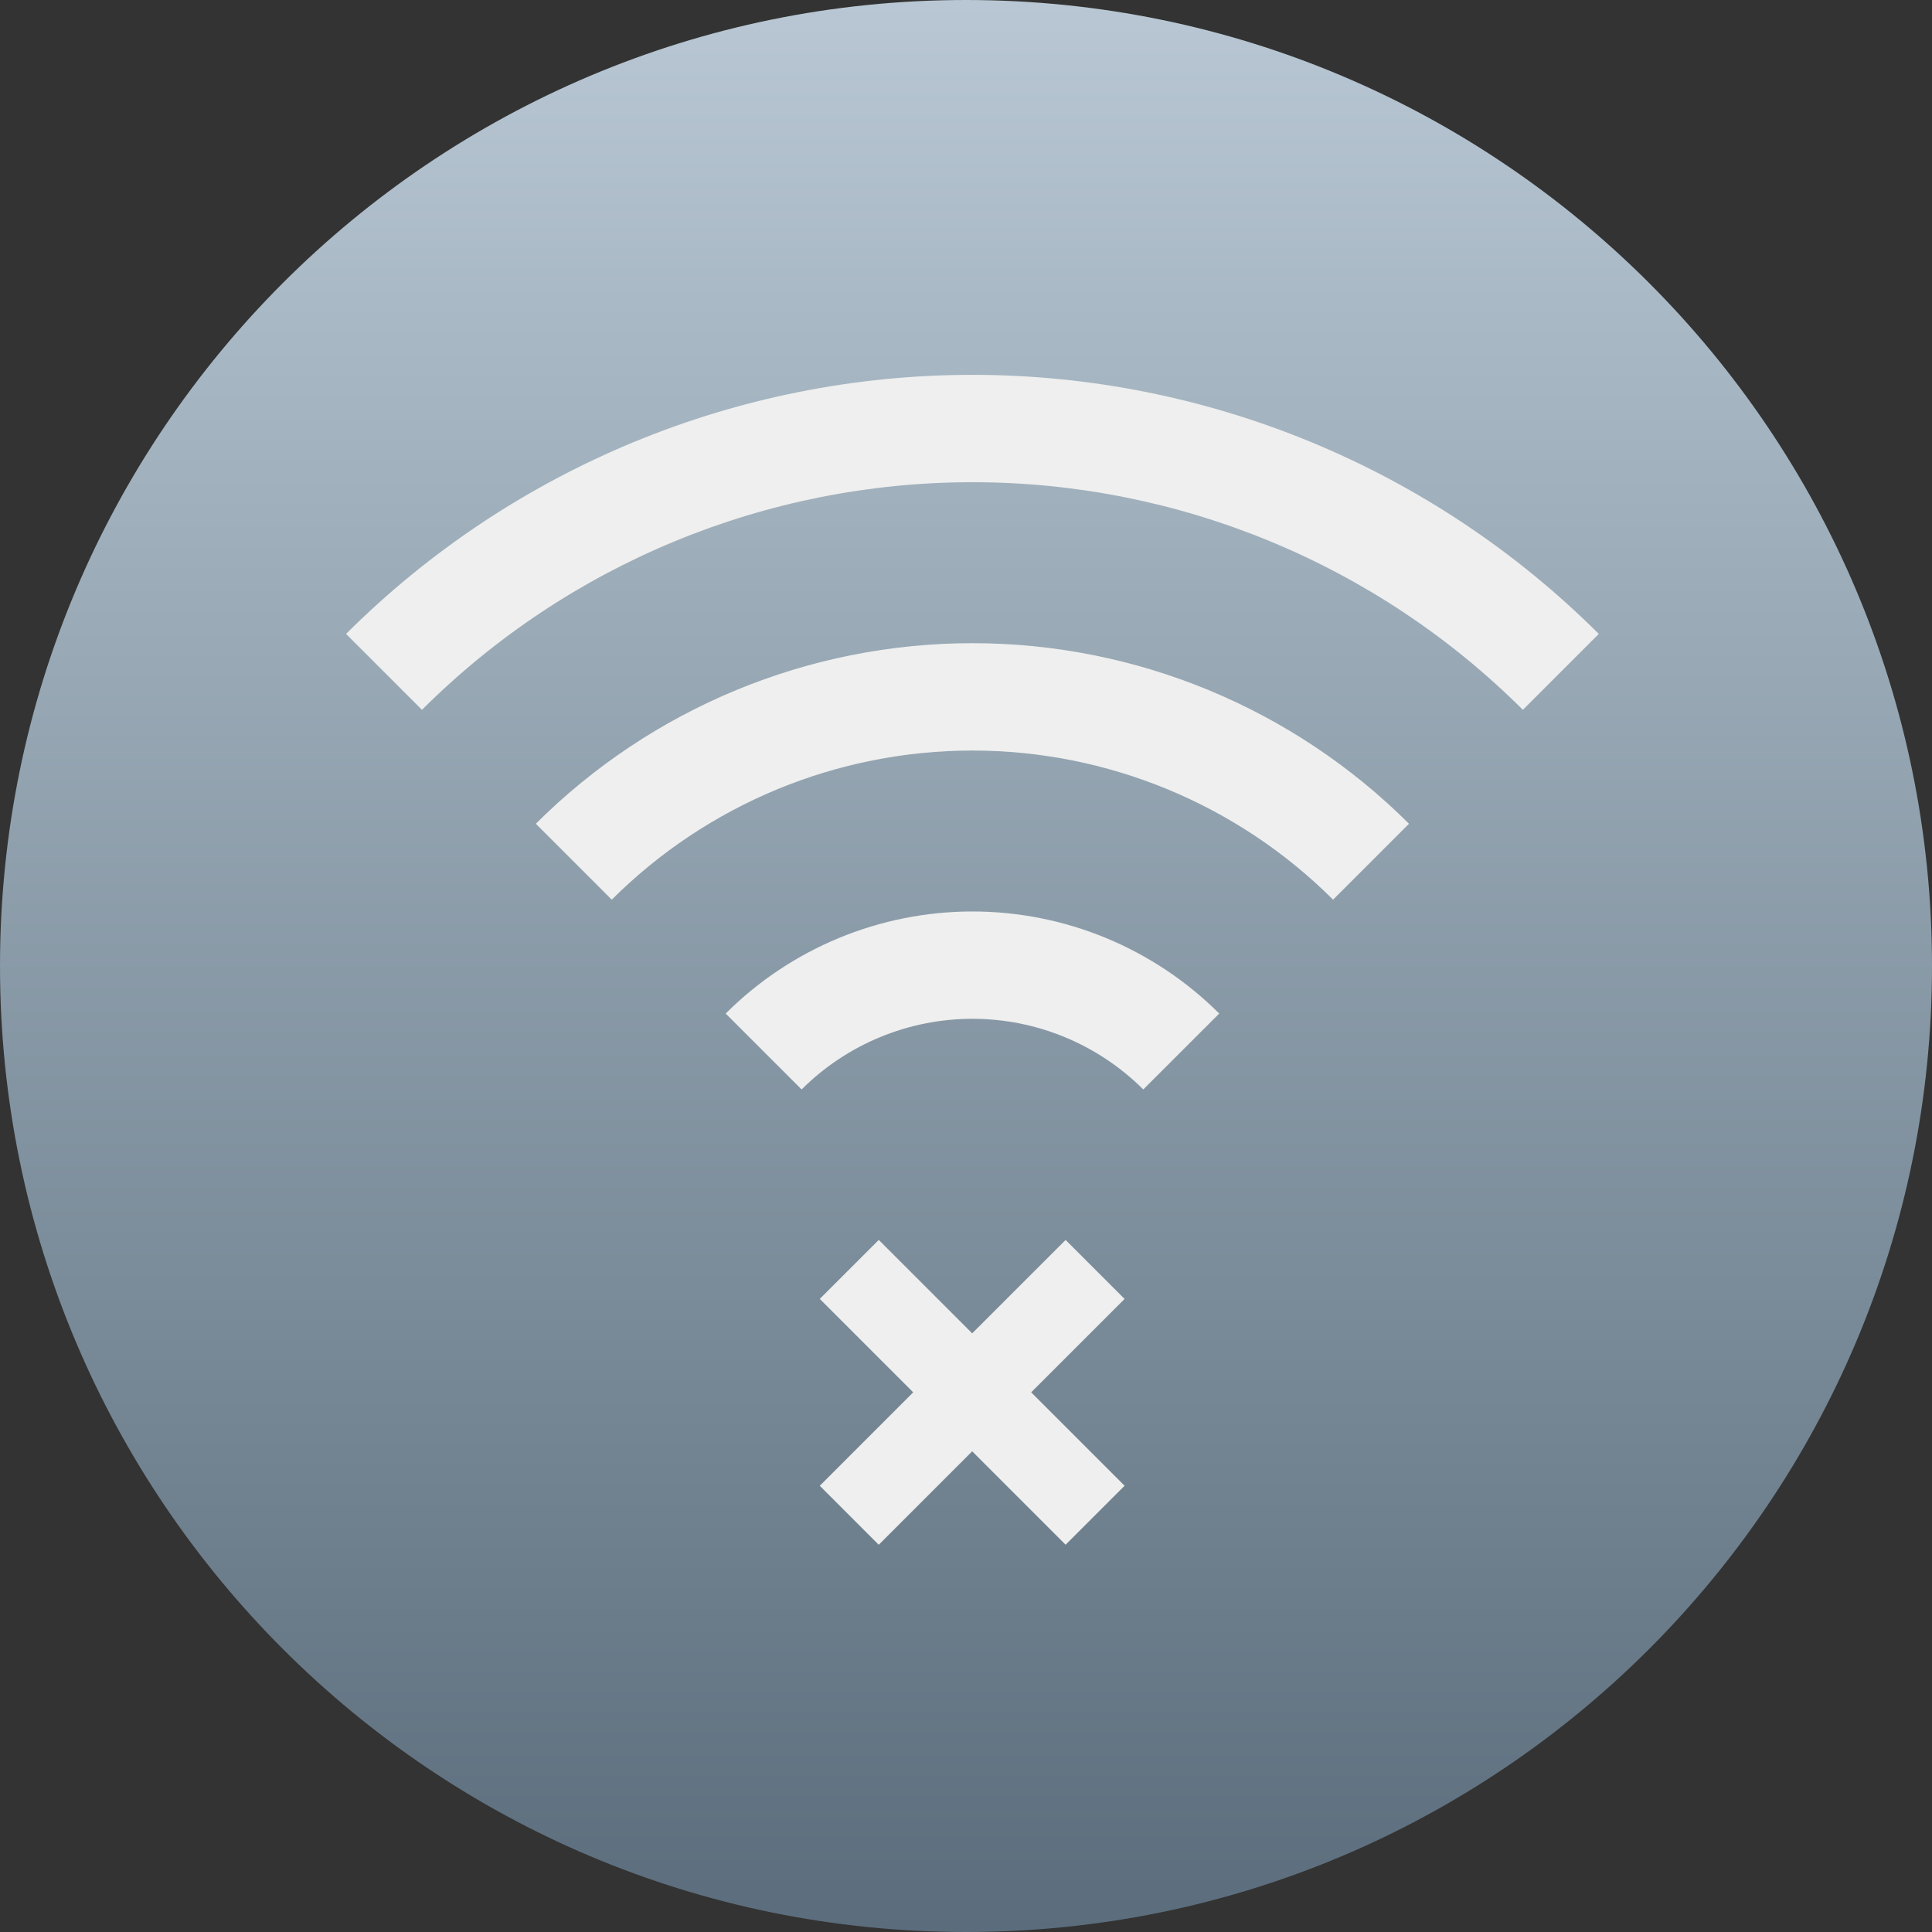 <svg width="54" height="54" viewBox="0 0 54 54" fill="none" xmlns="http://www.w3.org/2000/svg">
<rect x="0" y="0" width="54" height="54" fill="#333333" stroke="none"/>
<path d="M27 54C41.912 54 54 41.912 54 27C54 12.088 41.912 0 27 0C12.088 0 0 12.088 0 27C0 41.912 12.088 54 27 54Z" fill="url(#paint0_linear)"/>
<path d="M42.565 19.84C38.481 15.766 32.948 13.478 27.179 13.478C21.411 13.478 15.877 15.766 11.794 19.84L9.672 17.718C14.319 13.082 20.615 10.477 27.179 10.477C33.744 10.477 40.04 13.082 44.687 17.718L42.565 19.84Z" fill="#EEEFEE"/>
<path d="M37.26 25.146C34.584 22.477 30.959 20.978 27.179 20.978C23.4 20.978 19.774 22.477 17.099 25.146L14.977 23.024C18.216 19.792 22.604 17.977 27.179 17.977C31.755 17.977 36.143 19.792 39.382 23.024L37.26 25.146Z" fill="#EEEFEE"/>
<path d="M31.955 30.451C30.687 29.186 28.97 28.476 27.18 28.476C25.39 28.476 23.672 29.186 22.405 30.451L20.283 28.329C22.113 26.502 24.594 25.476 27.18 25.476C29.767 25.476 32.247 26.502 34.078 28.329L31.955 30.451Z" fill="#EEEFEE"/>
<path fill-rule="evenodd" clip-rule="evenodd" d="M24.562 34.656L22.913 36.305L25.524 38.916L22.913 41.528L24.561 43.177L27.173 40.565L29.784 43.176L31.433 41.527L28.822 38.916L31.433 36.306L29.784 34.657L27.173 37.267L24.562 34.656Z" fill="#EEEFEE"/>
<defs>
<linearGradient id="paint0_linear" x1="27" y1="0" x2="27" y2="54" gradientUnits="userSpaceOnUse">
<stop stop-color="#B8C7D3"/>
<stop offset="1" stop-color="#5B6D7C"/>
</linearGradient>
</defs>
</svg>
